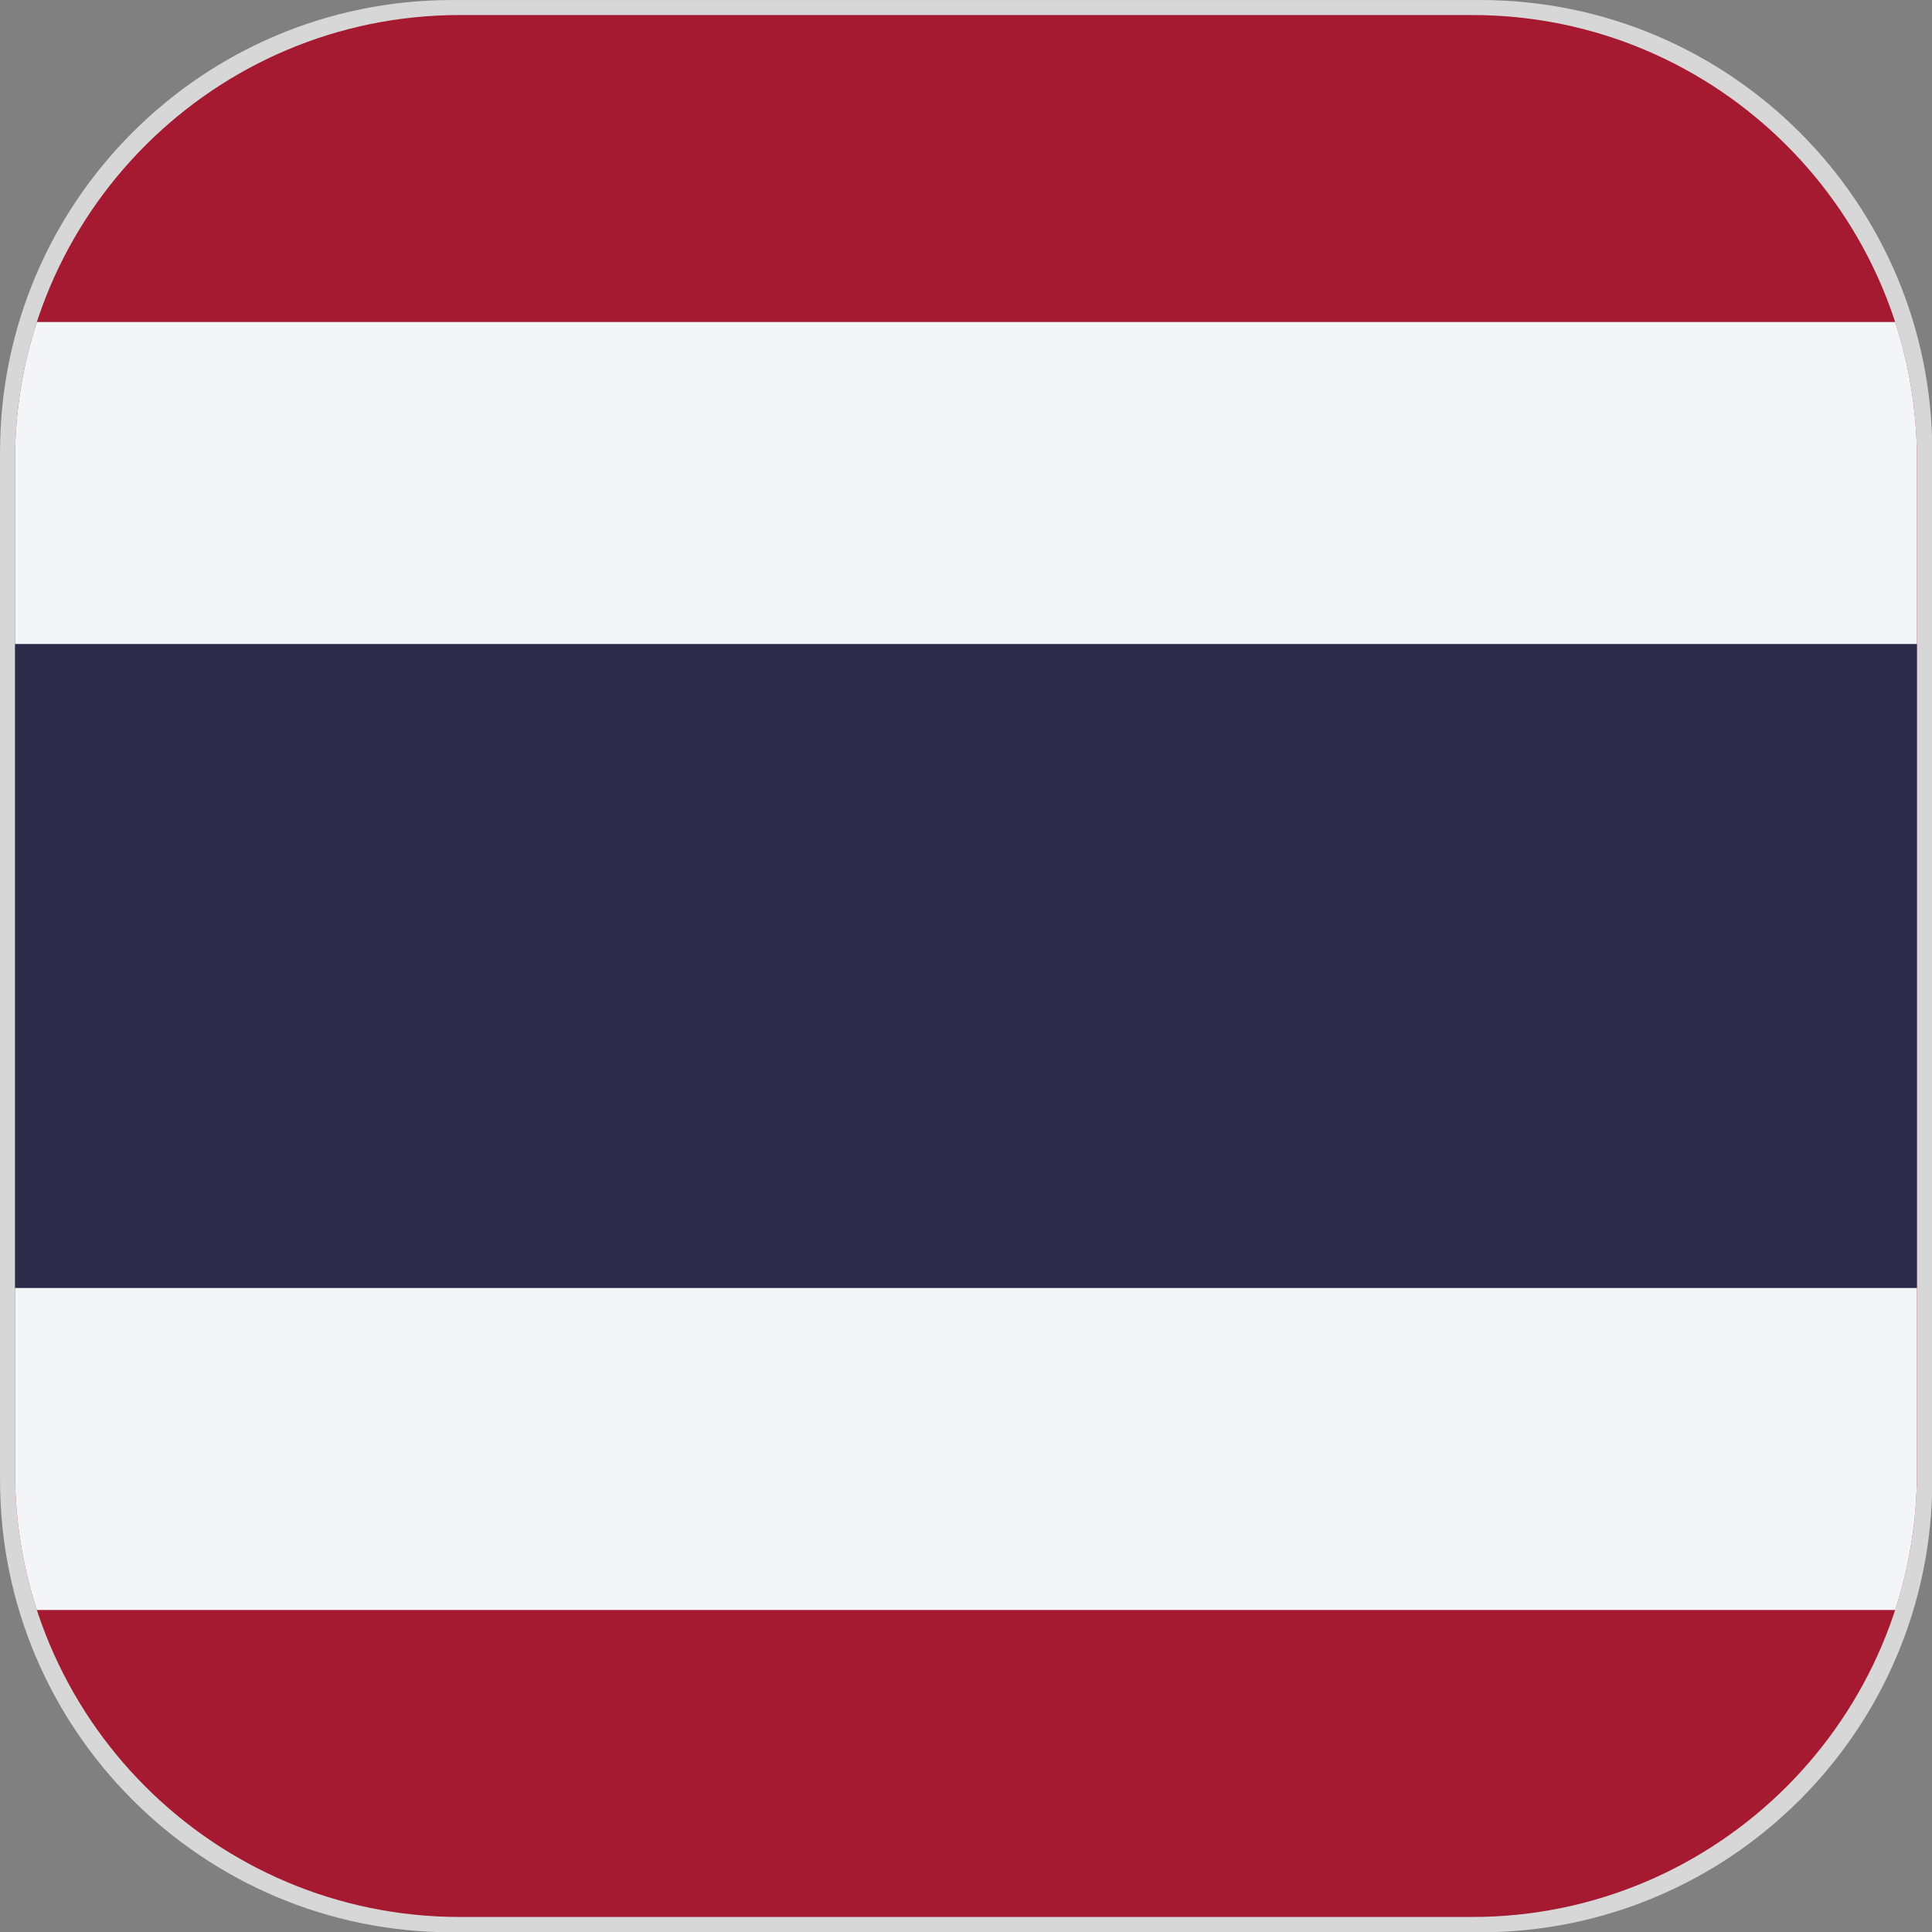 <?xml version="1.0" encoding="UTF-8" standalone="no"?>
<svg xmlns="http://www.w3.org/2000/svg" xmlns:xlink="http://www.w3.org/1999/xlink" xmlns:serif="http://www.serif.com/" width="100%" height="100%" viewBox="0 0 900 900" version="1.1" xml:space="preserve" style="fill-rule:evenodd;clip-rule:evenodd;stroke-linejoin:round;stroke-miterlimit:2;">
    <rect x="0" y="0" width="900" height="900" fill="#808080" stroke="none"/>
    <g transform="matrix(1.154,0,0,1.154,-126.923,-92.308)">
        <path d="M890,262.447C890,161.752 808.248,80 707.553,80L292.447,80C191.752,80 110,161.752 110,262.447L110,677.553C110,778.248 191.752,860 292.447,860L707.553,860C808.248,860 890,778.248 890,677.553L890,262.447Z" style="fill:rgb(215,215,215);"></path>
    </g>
    <g id="TH">
        <path d="M893,214.241C893,99.861 800.139,7 685.759,7L214.241,7C99.861,7 7,99.861 7,214.241L7,685.759C7,800.139 99.861,893 214.241,893L685.759,893C800.139,893 893,800.139 893,685.759L893,214.241Z" style="fill:rgb(165,25,49);"></path>
        <path d="M882.834,150L17.166,150C10.567,170.231 7,191.822 7,214.241L7,685.759C7,708.178 10.567,729.769 17.166,750L882.834,750C889.433,729.769 893,708.178 893,685.759L893,214.241C893,191.822 889.433,170.231 882.834,150Z" style="fill:rgb(244,245,248);"></path>
        <rect x="7" y="300" width="886" height="300" style="fill:rgb(45,42,74);"></rect>
    </g>
</svg>
